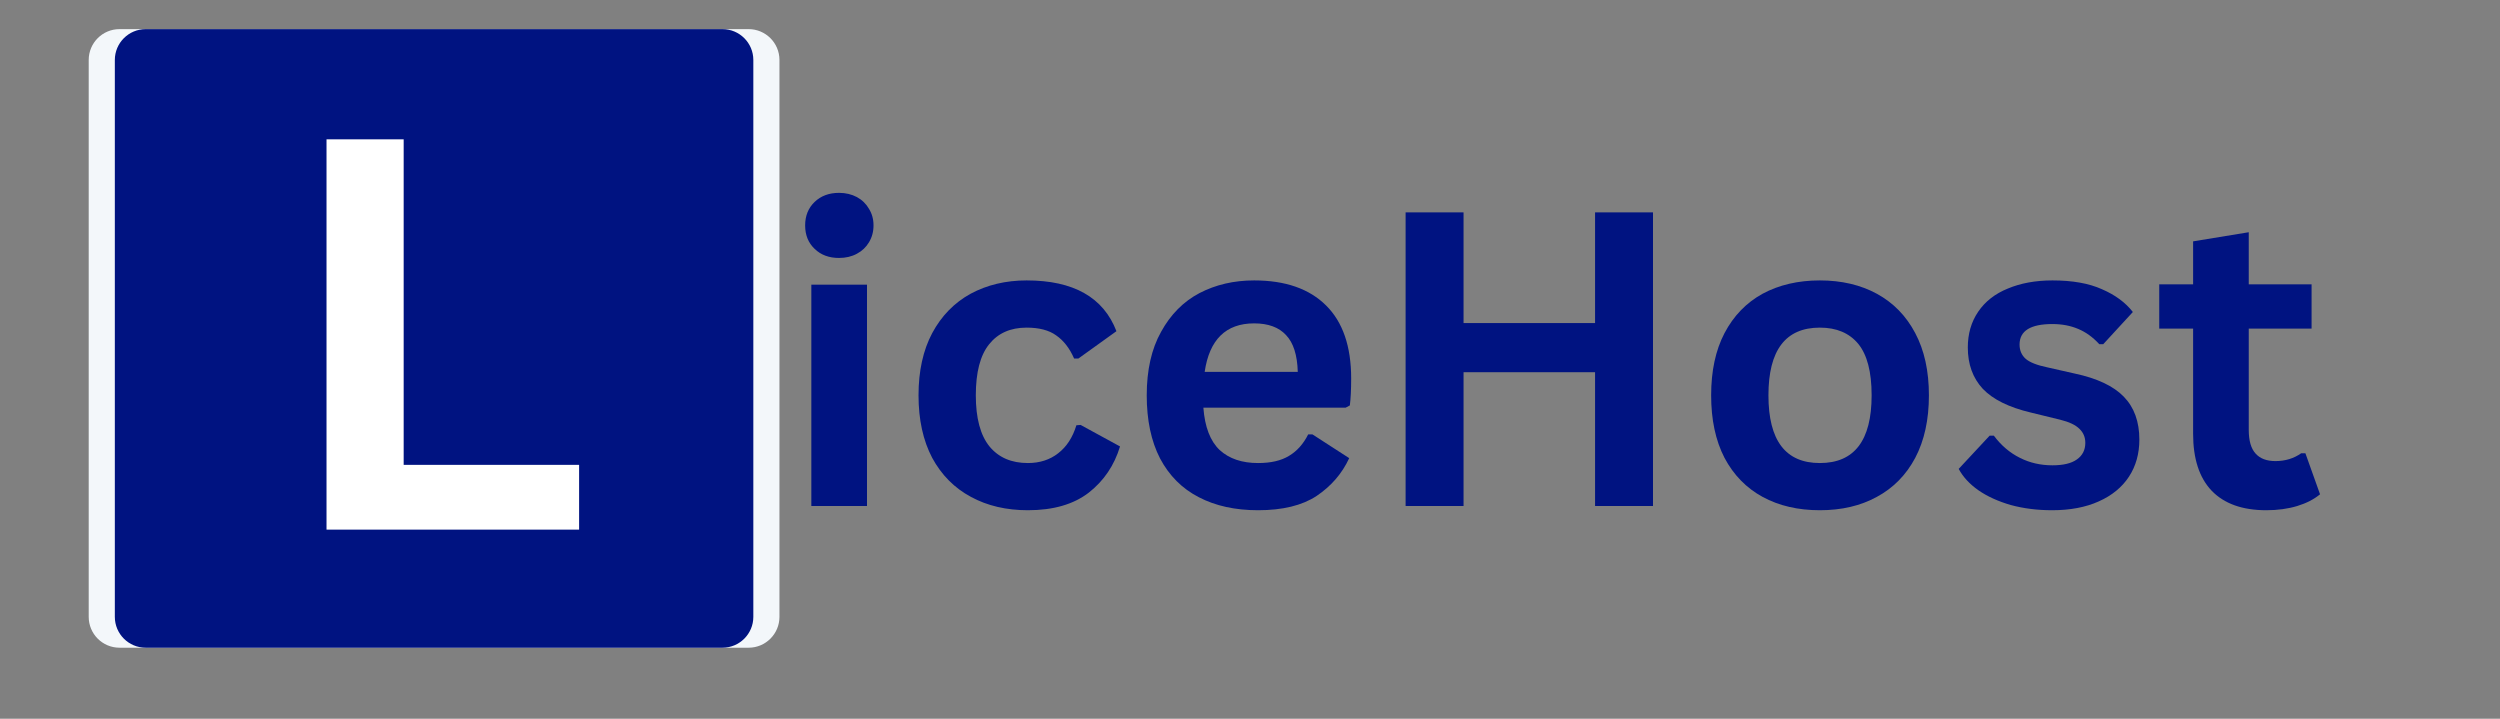 <svg xmlns="http://www.w3.org/2000/svg" xmlns:xlink="http://www.w3.org/1999/xlink" width="160" zoomAndPan="magnify" viewBox="0 0 120 34.5" height="46" preserveAspectRatio="xMidYMid meet" version="1.0"><rect x="0" y="0" width="120" height="34.5" fill="#808080" stroke="none"/><defs><g/><clipPath id="e896c5c0d5"><path d="M 4.258 1.398 L 37.414 1.398 L 37.414 31.09 L 4.258 31.09 Z M 4.258 1.398 " clip-rule="nonzero"/></clipPath><clipPath id="e366bfafd5"><path d="M 5.738 1.398 L 35.934 1.398 C 36.75 1.398 37.414 2.062 37.414 2.879 L 37.414 29.609 C 37.414 30.426 36.75 31.09 35.934 31.09 L 5.738 31.09 C 4.918 31.09 4.258 30.426 4.258 29.609 L 4.258 2.879 C 4.258 2.062 4.918 1.398 5.738 1.398 Z M 5.738 1.398 " clip-rule="nonzero"/></clipPath><clipPath id="d04db535b1"><path d="M 5.512 1.398 L 36.16 1.398 L 36.16 31.09 L 5.512 31.09 Z M 5.512 1.398 " clip-rule="nonzero"/></clipPath><clipPath id="e6fcc14c1a"><path d="M 6.992 1.398 L 34.68 1.398 C 35.496 1.398 36.16 2.062 36.16 2.879 L 36.16 29.609 C 36.16 30.426 35.496 31.09 34.68 31.09 L 6.992 31.09 C 6.176 31.09 5.512 30.426 5.512 29.609 L 5.512 2.879 C 5.512 2.062 6.176 1.398 6.992 1.398 Z M 6.992 1.398 " clip-rule="nonzero"/></clipPath></defs><g clip-path="url(#e896c5c0d5)"><g clip-path="url(#e366bfafd5)"><path fill="#f3f7fa" d="M 4.258 1.398 L 37.414 1.398 L 37.414 31.09 L 4.258 31.09 Z M 4.258 1.398 " fill-opacity="1" fill-rule="nonzero"/></g></g><g clip-path="url(#d04db535b1)"><g clip-path="url(#e6fcc14c1a)"><path fill="#001381" d="M 5.512 1.398 L 36.16 1.398 L 36.16 31.09 L 5.512 31.09 Z M 5.512 1.398 " fill-opacity="1" fill-rule="nonzero"/></g></g><g fill="#ffffff" fill-opacity="1"><g transform="translate(13.235, 25.422)"><g><path d="M 6.141 -18.734 L 6.141 -3.109 L 14.562 -3.109 L 14.562 0 L 2.438 0 L 2.438 -18.734 Z M 6.141 -18.734 "/></g></g></g><g fill="#001381" fill-opacity="1"><g transform="translate(37.413, 24.288)"><g><path d="M 2.859 -11.906 C 2.379 -11.906 1.988 -12.051 1.688 -12.344 C 1.383 -12.633 1.234 -13.008 1.234 -13.469 C 1.234 -13.926 1.383 -14.301 1.688 -14.594 C 1.988 -14.883 2.379 -15.031 2.859 -15.031 C 3.18 -15.031 3.469 -14.961 3.719 -14.828 C 3.969 -14.691 4.16 -14.504 4.297 -14.266 C 4.441 -14.035 4.516 -13.77 4.516 -13.469 C 4.516 -13.164 4.441 -12.895 4.297 -12.656 C 4.16 -12.426 3.969 -12.242 3.719 -12.109 C 3.469 -11.973 3.18 -11.906 2.859 -11.906 Z M 1.531 0 L 1.531 -10.625 L 4.203 -10.625 L 4.203 0 Z M 1.531 0 "/></g></g></g><g fill="#001381" fill-opacity="1"><g transform="translate(43.136, 24.288)"><g><path d="M 6.203 0.203 C 5.172 0.203 4.258 -0.008 3.469 -0.438 C 2.676 -0.863 2.055 -1.488 1.609 -2.312 C 1.172 -3.145 0.953 -4.145 0.953 -5.312 C 0.953 -6.477 1.172 -7.473 1.609 -8.297 C 2.055 -9.129 2.672 -9.758 3.453 -10.188 C 4.242 -10.613 5.141 -10.828 6.141 -10.828 C 8.391 -10.828 9.828 -10.016 10.453 -8.391 L 8.625 -7.078 L 8.422 -7.078 C 8.203 -7.578 7.914 -7.945 7.562 -8.188 C 7.219 -8.438 6.742 -8.562 6.141 -8.562 C 5.367 -8.562 4.77 -8.297 4.344 -7.766 C 3.914 -7.234 3.703 -6.414 3.703 -5.312 C 3.703 -4.219 3.922 -3.398 4.359 -2.859 C 4.797 -2.328 5.41 -2.062 6.203 -2.062 C 6.773 -2.062 7.258 -2.219 7.656 -2.531 C 8.062 -2.844 8.352 -3.289 8.531 -3.875 L 8.734 -3.891 L 10.625 -2.859 C 10.352 -1.953 9.852 -1.211 9.125 -0.641 C 8.395 -0.078 7.422 0.203 6.203 0.203 Z M 6.203 0.203 "/></g></g></g><g fill="#001381" fill-opacity="1"><g transform="translate(54.09, 24.288)"><g><path d="M 10.5 -4.719 L 3.672 -4.719 C 3.742 -3.789 4.004 -3.113 4.453 -2.688 C 4.91 -2.27 5.523 -2.062 6.297 -2.062 C 6.91 -2.062 7.406 -2.176 7.781 -2.406 C 8.164 -2.633 8.473 -2.977 8.703 -3.438 L 8.906 -3.438 L 10.672 -2.297 C 10.328 -1.555 9.805 -0.953 9.109 -0.484 C 8.41 -0.023 7.473 0.203 6.297 0.203 C 5.203 0.203 4.254 -0.004 3.453 -0.422 C 2.648 -0.836 2.031 -1.457 1.594 -2.281 C 1.164 -3.113 0.953 -4.125 0.953 -5.312 C 0.953 -6.52 1.18 -7.535 1.641 -8.359 C 2.098 -9.191 2.711 -9.812 3.484 -10.219 C 4.266 -10.625 5.141 -10.828 6.109 -10.828 C 7.609 -10.828 8.758 -10.426 9.562 -9.625 C 10.363 -8.832 10.766 -7.664 10.766 -6.125 C 10.766 -5.57 10.742 -5.141 10.703 -4.828 Z M 8.203 -6.438 C 8.18 -7.25 7.992 -7.836 7.641 -8.203 C 7.297 -8.578 6.785 -8.766 6.109 -8.766 C 4.754 -8.766 3.961 -7.988 3.734 -6.438 Z M 8.203 -6.438 "/></g></g></g><g fill="#001381" fill-opacity="1"><g transform="translate(65.641, 24.288)"><g><path d="M 10.922 -8.781 L 10.922 -14.094 L 13.703 -14.094 L 13.703 0 L 10.922 0 L 10.922 -6.422 L 4.609 -6.422 L 4.609 0 L 1.828 0 L 1.828 -14.094 L 4.609 -14.094 L 4.609 -8.781 Z M 10.922 -8.781 "/></g></g></g><g fill="#001381" fill-opacity="1"><g transform="translate(81.182, 24.288)"><g><path d="M 6.172 0.203 C 5.129 0.203 4.211 -0.008 3.422 -0.438 C 2.641 -0.863 2.031 -1.488 1.594 -2.312 C 1.164 -3.145 0.953 -4.145 0.953 -5.312 C 0.953 -6.477 1.164 -7.473 1.594 -8.297 C 2.031 -9.129 2.641 -9.758 3.422 -10.188 C 4.211 -10.613 5.129 -10.828 6.172 -10.828 C 7.211 -10.828 8.125 -10.613 8.906 -10.188 C 9.695 -9.758 10.312 -9.129 10.75 -8.297 C 11.188 -7.473 11.406 -6.477 11.406 -5.312 C 11.406 -4.145 11.188 -3.145 10.75 -2.312 C 10.312 -1.488 9.695 -0.863 8.906 -0.438 C 8.125 -0.008 7.211 0.203 6.172 0.203 Z M 6.172 -2.062 C 7.828 -2.062 8.656 -3.145 8.656 -5.312 C 8.656 -6.438 8.441 -7.258 8.016 -7.781 C 7.586 -8.301 6.973 -8.562 6.172 -8.562 C 4.523 -8.562 3.703 -7.477 3.703 -5.312 C 3.703 -3.145 4.523 -2.062 6.172 -2.062 Z M 6.172 -2.062 "/></g></g></g><g fill="#001381" fill-opacity="1"><g transform="translate(93.533, 24.288)"><g><path d="M 4.969 0.203 C 4.25 0.203 3.586 0.117 2.984 -0.047 C 2.379 -0.223 1.863 -0.457 1.438 -0.75 C 1.008 -1.051 0.691 -1.395 0.484 -1.781 L 1.969 -3.375 L 2.172 -3.375 C 2.523 -2.906 2.941 -2.551 3.422 -2.312 C 3.898 -2.07 4.422 -1.953 4.984 -1.953 C 5.504 -1.953 5.895 -2.047 6.156 -2.234 C 6.426 -2.422 6.562 -2.688 6.562 -3.031 C 6.562 -3.301 6.469 -3.523 6.281 -3.703 C 6.094 -3.891 5.785 -4.035 5.359 -4.141 L 3.953 -4.484 C 2.898 -4.734 2.129 -5.113 1.641 -5.625 C 1.16 -6.145 0.922 -6.805 0.922 -7.609 C 0.922 -8.266 1.086 -8.836 1.422 -9.328 C 1.754 -9.816 2.227 -10.188 2.844 -10.438 C 3.457 -10.695 4.172 -10.828 4.984 -10.828 C 5.941 -10.828 6.734 -10.688 7.359 -10.406 C 7.992 -10.133 8.488 -9.77 8.844 -9.312 L 7.422 -7.766 L 7.234 -7.766 C 6.93 -8.098 6.594 -8.344 6.219 -8.5 C 5.852 -8.656 5.441 -8.734 4.984 -8.734 C 3.93 -8.734 3.406 -8.406 3.406 -7.75 C 3.406 -7.469 3.504 -7.238 3.703 -7.062 C 3.898 -6.895 4.242 -6.758 4.734 -6.656 L 6.047 -6.359 C 7.129 -6.129 7.914 -5.758 8.406 -5.25 C 8.906 -4.738 9.156 -4.051 9.156 -3.188 C 9.156 -2.508 8.988 -1.914 8.656 -1.406 C 8.32 -0.895 7.836 -0.5 7.203 -0.219 C 6.578 0.062 5.832 0.203 4.969 0.203 Z M 4.969 0.203 "/></g></g></g><g fill="#001381" fill-opacity="1"><g transform="translate(103.331, 24.288)"><g><path d="M 7.328 -2.531 L 8.031 -0.562 C 7.738 -0.32 7.375 -0.133 6.938 0 C 6.5 0.133 6.004 0.203 5.453 0.203 C 4.305 0.203 3.43 -0.109 2.828 -0.734 C 2.234 -1.359 1.938 -2.27 1.938 -3.469 L 1.938 -8.516 L 0.312 -8.516 L 0.312 -10.641 L 1.938 -10.641 L 1.938 -12.703 L 4.609 -13.141 L 4.609 -10.641 L 7.625 -10.641 L 7.625 -8.516 L 4.609 -8.516 L 4.609 -3.656 C 4.609 -3.133 4.719 -2.754 4.938 -2.516 C 5.156 -2.273 5.473 -2.156 5.891 -2.156 C 6.359 -2.156 6.77 -2.281 7.125 -2.531 Z M 7.328 -2.531 "/></g></g></g></svg>